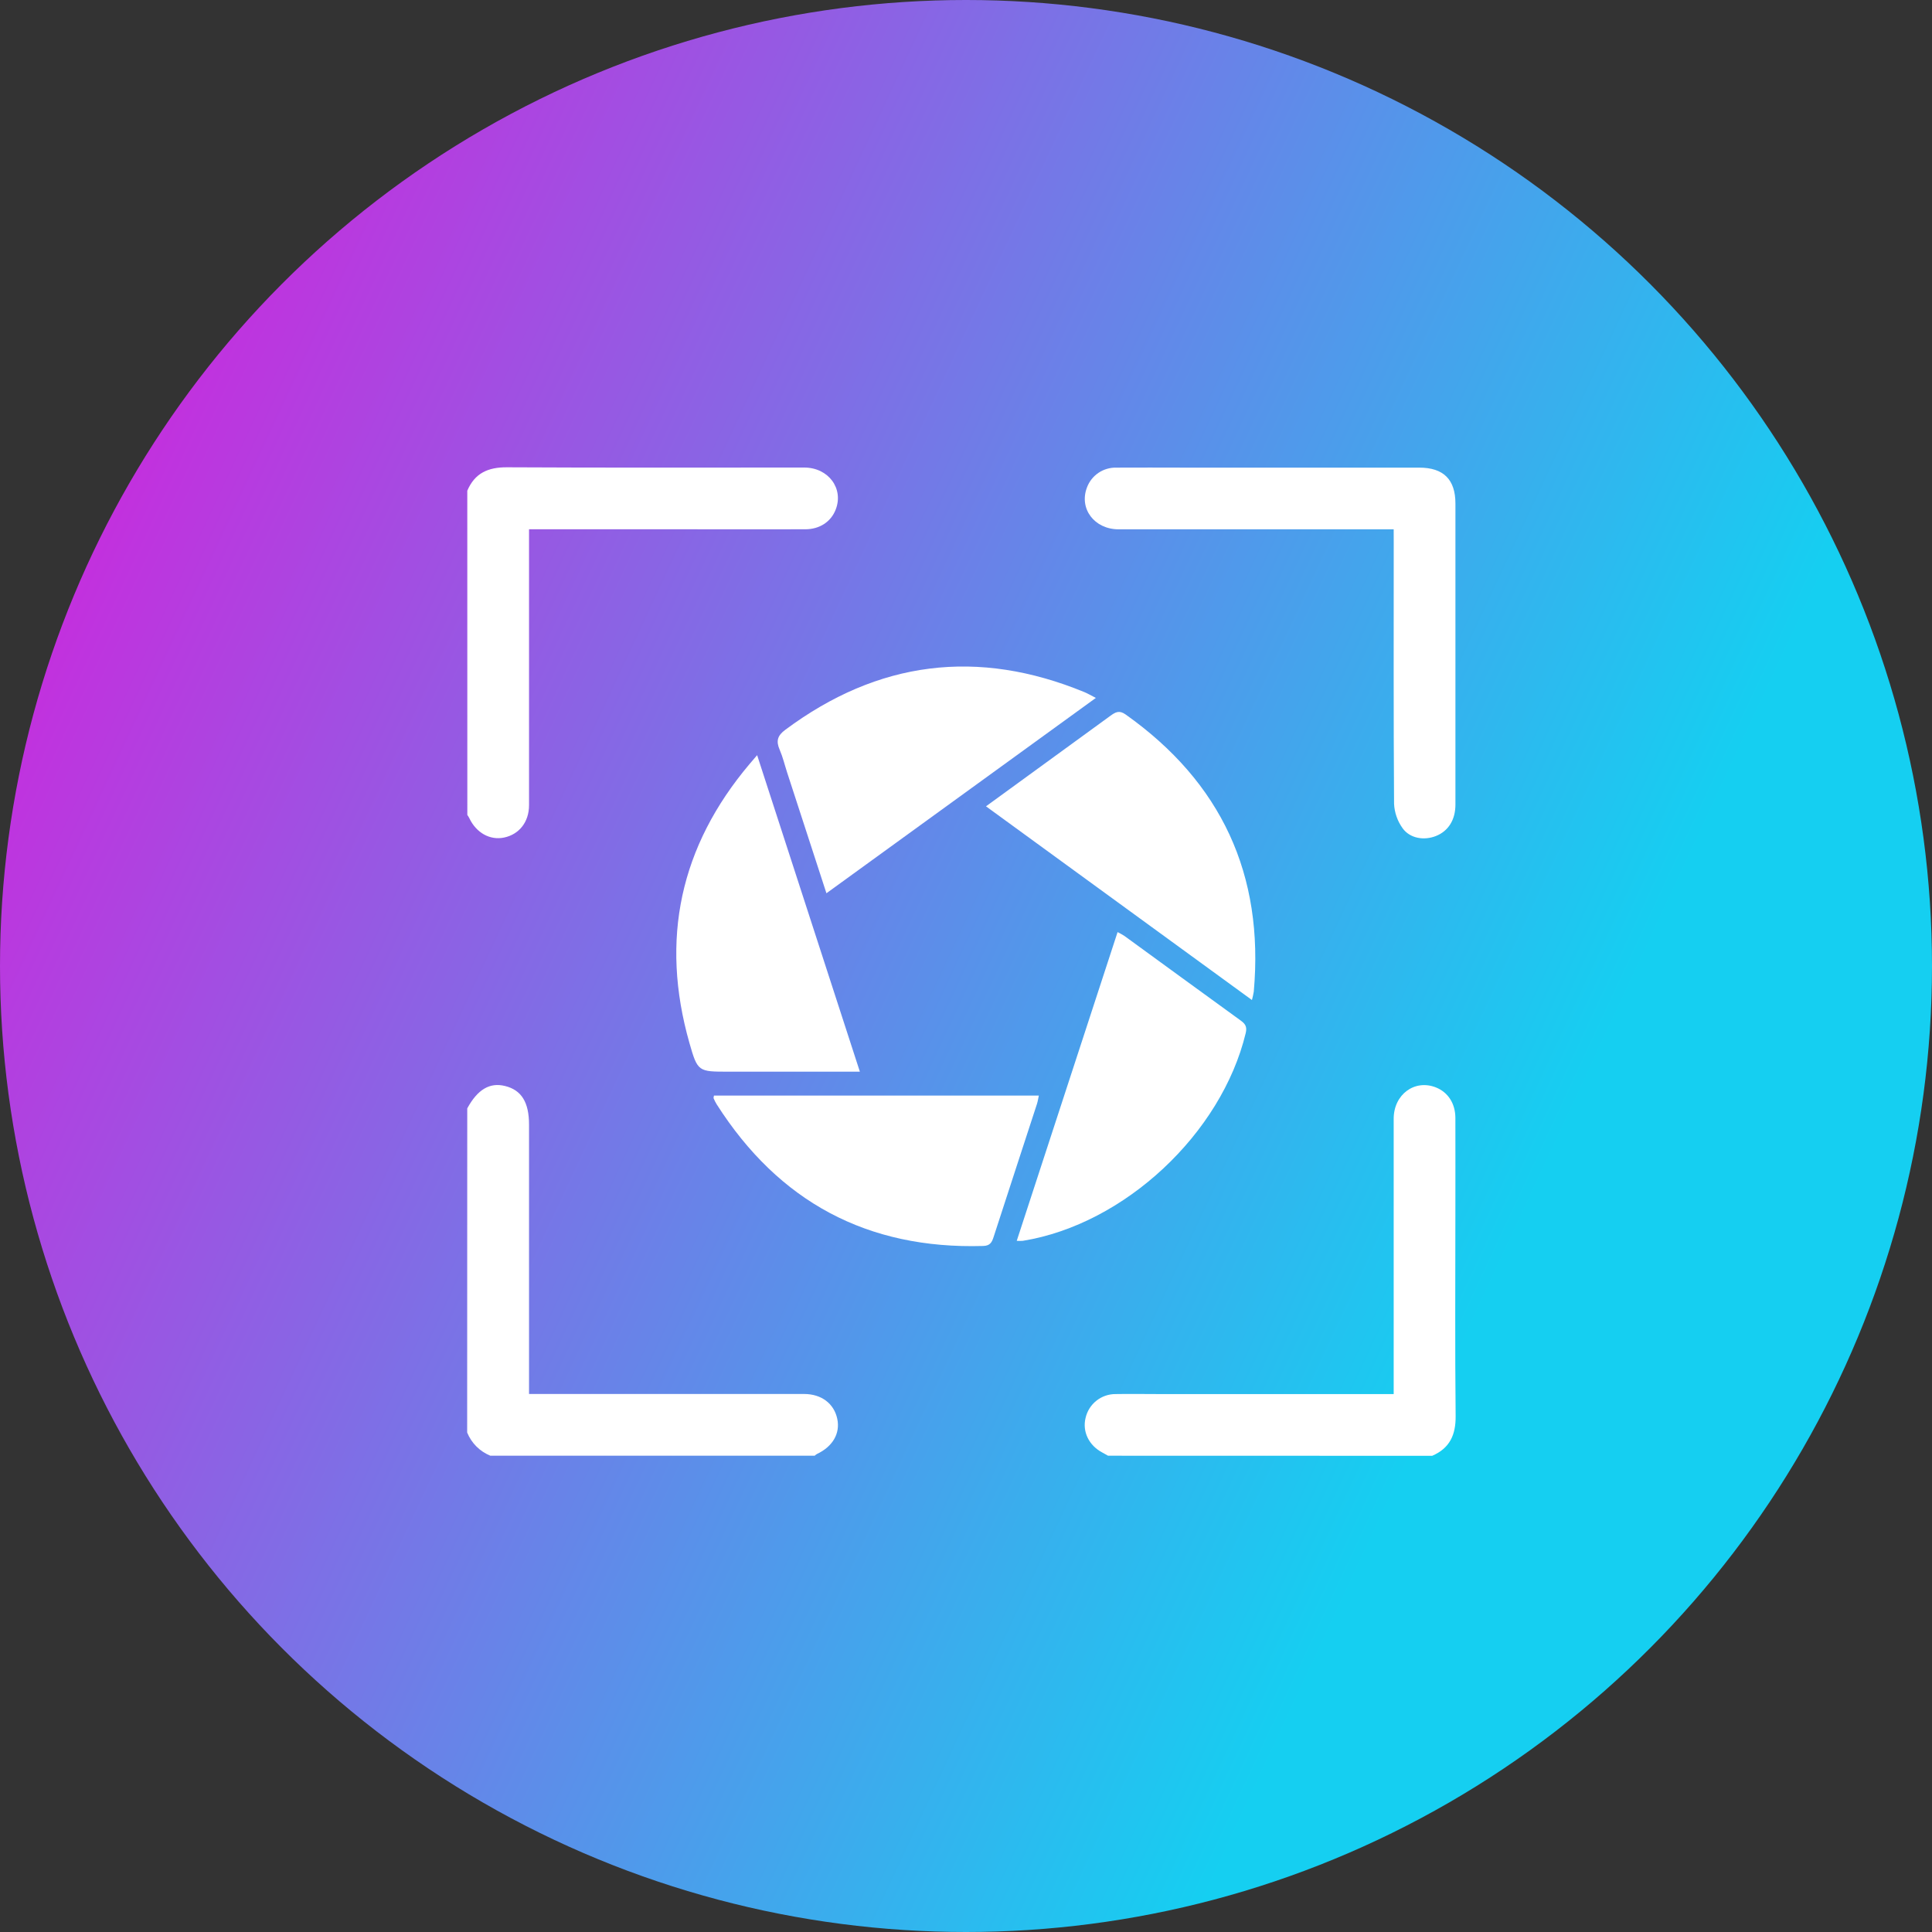 <svg width="46" height="46" viewBox="0 0 46 46" fill="none" xmlns="http://www.w3.org/2000/svg">
<rect x="0" y="0" width="46" height="46" fill="#333333" stroke="none"/>
<ellipse cx="23" cy="23" rx="23" ry="23" fill="url(#paint0_linear_985_2)"/>
<g clip-path="url(#clip0_985_2)">
<path d="M11.126 11.684C11.304 11.264 11.622 11.123 12.073 11.126C14.431 11.139 16.789 11.131 19.148 11.132C19.724 11.132 20.094 11.632 19.897 12.134C19.784 12.423 19.517 12.601 19.174 12.602C18.202 12.604 17.229 12.602 16.257 12.602H12.596V12.878C12.596 14.976 12.596 17.074 12.596 19.172C12.596 19.569 12.363 19.865 12.005 19.941C11.667 20.013 11.339 19.83 11.173 19.478C11.16 19.452 11.144 19.427 11.127 19.403L11.126 11.684Z" fill="white"/>
<path d="M11.125 26.39C11.371 25.939 11.66 25.767 12.024 25.857C12.416 25.953 12.596 26.244 12.596 26.778V33.19H12.875C14.965 33.19 17.055 33.19 19.144 33.19C19.558 33.19 19.858 33.418 19.935 33.782C20.009 34.13 19.826 34.443 19.449 34.62C19.43 34.631 19.413 34.645 19.397 34.66H11.675C11.551 34.609 11.438 34.535 11.343 34.44C11.248 34.345 11.174 34.232 11.123 34.108L11.125 26.39Z" fill="white"/>
<path d="M26.382 34.66C26.336 34.635 26.29 34.608 26.244 34.583C25.925 34.414 25.767 34.086 25.847 33.76C25.884 33.598 25.975 33.453 26.105 33.35C26.236 33.246 26.397 33.191 26.564 33.192C26.9 33.186 27.237 33.192 27.576 33.192H33.183V32.908C33.183 30.818 33.183 28.727 33.183 26.637C33.183 26.059 33.681 25.692 34.186 25.89C34.475 26.004 34.65 26.271 34.652 26.615C34.654 27.358 34.652 28.101 34.652 28.844C34.652 30.467 34.641 32.091 34.658 33.714C34.663 34.165 34.517 34.481 34.1 34.662L26.382 34.66Z" fill="white"/>
<path d="M19.677 21.268C19.36 20.292 19.051 19.343 18.742 18.395C18.683 18.213 18.639 18.026 18.564 17.852C18.474 17.646 18.509 17.514 18.699 17.375C20.905 15.733 23.278 15.434 25.819 16.479C25.899 16.512 25.975 16.558 26.092 16.617L19.677 21.268Z" fill="white"/>
<path d="M29.808 23.81L23.476 19.198C23.645 19.075 23.797 18.964 23.949 18.854C24.78 18.25 25.61 17.647 26.439 17.042C26.559 16.955 26.649 16.905 26.797 17.009C29.08 18.625 30.099 20.825 29.852 23.609C29.841 23.677 29.826 23.744 29.808 23.81Z" fill="white"/>
<path d="M20.473 25.516H17.347C16.626 25.516 16.611 25.52 16.415 24.833C15.713 22.366 16.192 20.15 17.849 18.188C17.896 18.133 17.943 18.078 18.027 17.98L20.473 25.516Z" fill="white"/>
<path d="M16.999 26.085H24.734C24.719 26.155 24.71 26.222 24.689 26.286C24.346 27.34 24 28.393 23.659 29.447C23.617 29.579 23.574 29.662 23.407 29.666C20.652 29.746 18.545 28.616 17.065 26.295C17.036 26.249 17.012 26.201 16.991 26.151C16.985 26.137 16.995 26.118 16.999 26.085Z" fill="white"/>
<path d="M24.208 29.544C25.012 27.081 25.808 24.646 26.609 22.193C26.665 22.22 26.72 22.251 26.773 22.285C27.692 22.953 28.608 23.624 29.529 24.29C29.644 24.372 29.698 24.438 29.66 24.597C29.083 26.991 26.774 29.15 24.355 29.543C24.306 29.547 24.257 29.547 24.208 29.544Z" fill="white"/>
<path d="M33.183 12.603H32.883C30.801 12.603 28.718 12.603 26.635 12.603C26.055 12.603 25.686 12.11 25.881 11.604C25.934 11.463 26.029 11.343 26.154 11.258C26.279 11.174 26.427 11.131 26.577 11.134C27.113 11.13 27.649 11.134 28.185 11.134H33.79C34.369 11.134 34.653 11.416 34.653 11.989C34.653 14.378 34.653 16.767 34.653 19.157C34.653 19.52 34.484 19.788 34.189 19.905C33.91 20.016 33.572 19.965 33.396 19.721C33.273 19.55 33.202 19.348 33.192 19.138C33.178 17.062 33.184 14.988 33.184 12.912L33.183 12.603Z" fill="white"/>
</g>
<defs>
<linearGradient id="paint0_linear_985_2" x1="-1.319" y1="0.841" x2="40.371" y2="20.281" gradientUnits="userSpaceOnUse">
<stop stop-color="#E90DDA"/>
<stop offset="1" stop-color="#15CFF1"/>
</linearGradient>
<clipPath id="clip0_985_2">
<rect width="23.535" height="23.535" fill="white" transform="translate(11.126 11.126)"/>
</clipPath>
</defs>
</svg>

